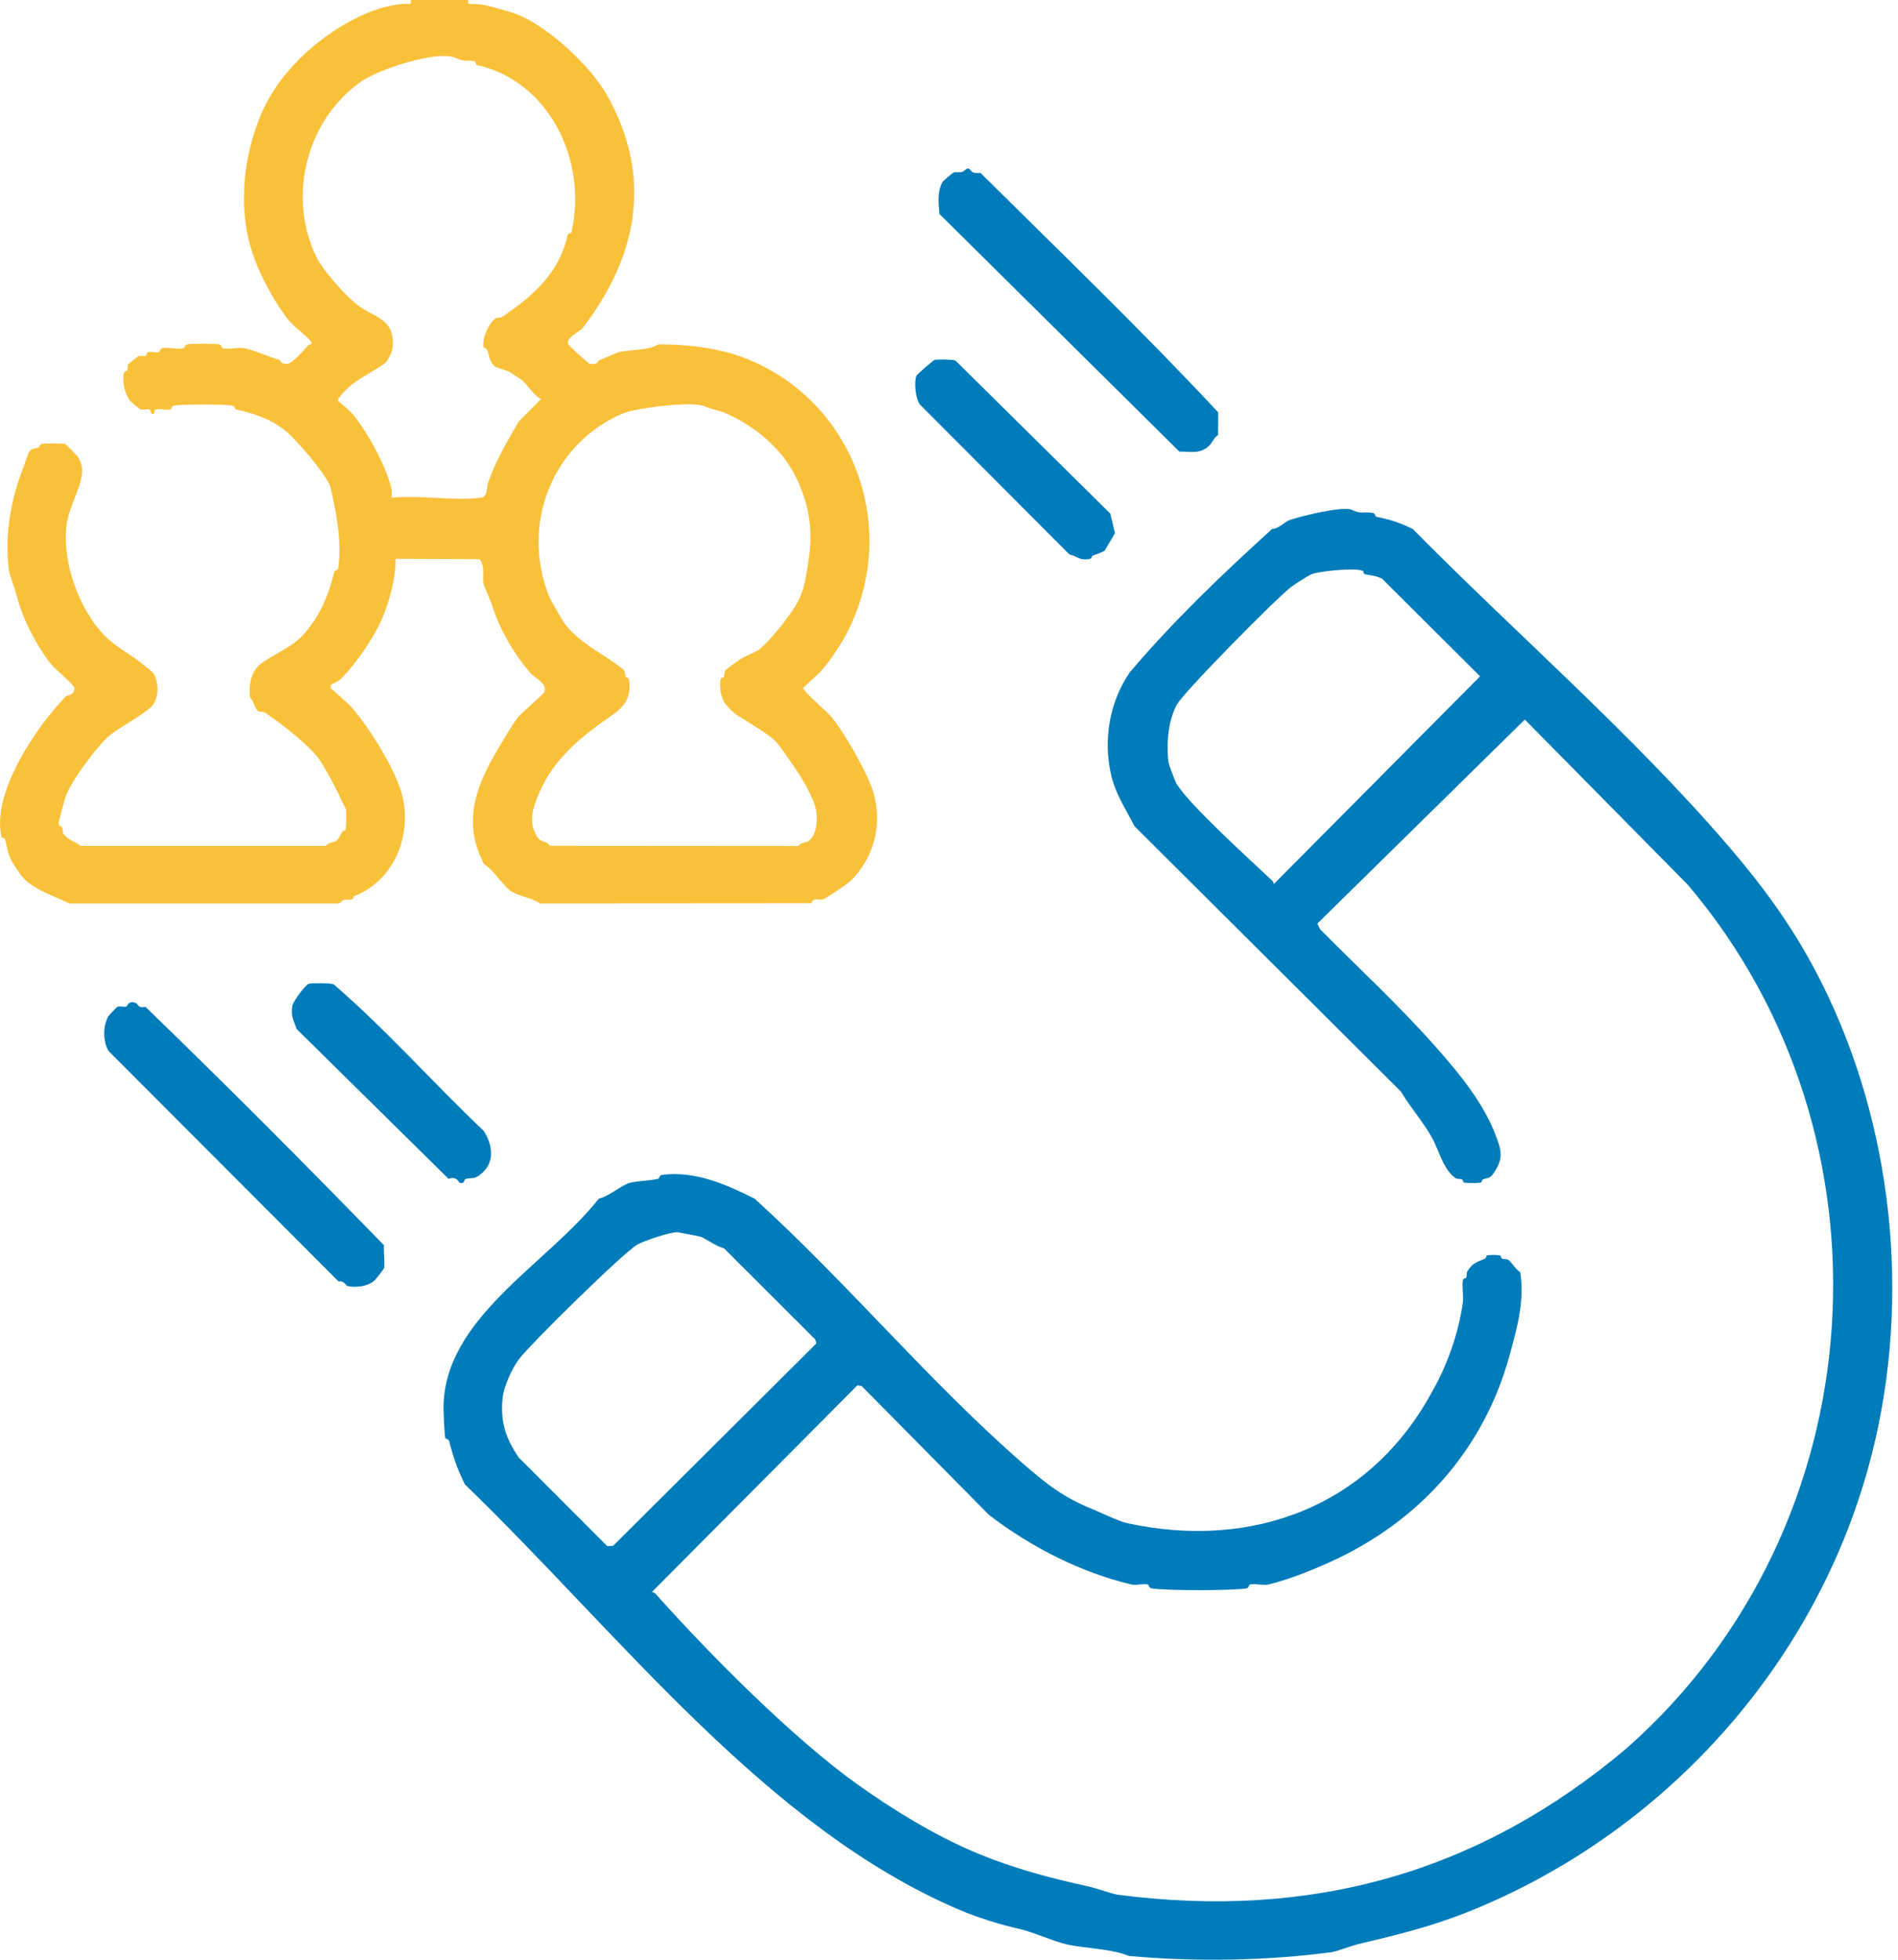 <svg width="62" height="64" viewBox="0 0 62 64" fill="none" xmlns="http://www.w3.org/2000/svg">
<path d="M15.294 0.003C15.259 0.193 15.389 0.123 15.509 0.128C15.906 0.148 16.253 0.28 16.624 0.379C17.686 0.662 19.236 2.069 19.811 3.08C21.372 5.82 20.79 8.417 19.041 10.703C18.933 10.843 18.471 11.03 18.557 11.239C18.574 11.282 19.215 11.873 19.262 11.879C19.56 11.92 19.52 11.79 19.565 11.771C19.688 11.719 20.174 11.51 20.212 11.501C20.611 11.411 21.176 11.451 21.509 11.245C22.583 11.246 23.634 11.39 24.523 11.771C28.5 13.475 29.698 18.577 26.791 21.951L26.233 22.466C26.261 22.606 27.023 23.243 27.166 23.42C27.621 23.98 28.378 25.319 28.541 25.917C28.822 26.939 28.552 27.968 27.832 28.725C27.713 28.85 26.974 29.349 26.876 29.372C26.715 29.408 26.585 29.288 26.502 29.497L17.636 29.503C17.402 29.323 16.966 29.279 16.691 29.103C16.445 28.944 16.114 28.395 15.817 28.228C15.017 26.722 15.658 25.45 16.42 24.202C16.55 23.988 16.775 23.605 16.924 23.42C17.039 23.279 17.76 22.665 17.78 22.608C17.893 22.296 17.477 22.168 17.299 21.951C16.727 21.257 16.318 20.547 16.041 19.673C16.012 19.584 15.81 19.134 15.798 19.081C15.742 18.84 15.867 18.514 15.662 18.259L12.922 18.248C12.932 18.861 12.73 19.594 12.496 20.166C12.244 20.787 11.597 21.725 11.105 22.2C11.07 22.234 10.81 22.361 10.801 22.376L10.797 22.466C11.019 22.675 11.33 22.917 11.524 23.144C12.108 23.828 13.004 25.263 13.168 26.095C13.428 27.419 12.812 28.784 11.568 29.268C11.546 29.276 11.546 29.36 11.504 29.37C11.324 29.412 11.246 29.309 11.084 29.502H2.264C1.807 29.273 1.05 29.054 0.677 28.575C0.647 28.536 0.416 28.183 0.387 28.131C0.255 27.877 0.23 27.666 0.173 27.415C0.163 27.367 0.062 27.376 0.051 27.33C-0.293 25.901 1.195 23.732 2.131 22.763C2.189 22.703 2.45 22.703 2.43 22.468C2.421 22.364 1.786 21.839 1.677 21.701C1.168 21.056 0.716 20.157 0.536 19.419C0.493 19.248 0.306 18.738 0.295 18.659C0.132 17.414 0.386 16.199 0.779 15.228C0.815 15.139 0.906 14.829 0.946 14.769C1.046 14.618 1.149 14.66 1.248 14.618C1.317 14.588 1.283 14.508 1.389 14.494C1.526 14.476 2.004 14.475 2.129 14.501C2.157 14.508 2.532 14.897 2.545 14.922C2.663 15.123 2.703 15.29 2.67 15.526C2.604 15.993 2.233 16.627 2.172 17.152C2.032 18.385 2.577 19.866 3.385 20.725C3.77 21.134 4.304 21.38 4.7 21.723C4.776 21.789 4.985 21.914 5.044 22.047C5.183 22.359 5.186 22.67 5.026 22.977C4.896 23.229 3.87 23.764 3.552 24.043C3.135 24.409 2.376 25.457 2.181 25.922C2.072 26.18 1.999 26.567 1.917 26.845L1.926 26.953C2.096 27.012 2.019 27.148 2.07 27.227C2.191 27.418 2.48 27.497 2.639 27.626H10.646C10.74 27.496 10.909 27.515 10.966 27.476C11.065 27.409 11.118 27.261 11.175 27.169C11.2 27.127 11.275 27.122 11.282 27.106C11.317 27.026 11.319 26.512 11.297 26.415C11.292 26.395 11.173 26.19 11.125 26.078C10.985 25.746 10.588 25.014 10.403 24.766C10.047 24.287 9.121 23.584 8.653 23.268C8.602 23.233 8.503 23.263 8.444 23.225C8.288 23.129 8.313 22.907 8.168 22.782C8.126 22.339 8.19 21.908 8.567 21.642C9.052 21.3 9.605 21.123 10.022 20.6C10.502 19.996 10.734 19.423 10.924 18.667C10.938 18.612 11.036 18.649 11.051 18.534C11.17 17.63 10.975 16.706 10.795 15.916C10.712 15.555 9.67 14.335 9.292 14.043C8.797 13.661 8.246 13.487 7.713 13.372C7.662 13.36 7.698 13.258 7.581 13.243C7.236 13.198 6.043 13.198 5.698 13.243C5.583 13.258 5.615 13.36 5.565 13.372C5.42 13.405 5.218 13.336 5.086 13.372C5.027 13.388 5.05 13.49 5.044 13.495C4.914 13.591 4.93 13.383 4.881 13.372C4.796 13.352 4.686 13.393 4.591 13.372C4.568 13.367 4.261 13.11 4.237 13.075C4.07 12.826 3.999 12.512 4.04 12.213C4.055 12.107 4.134 12.14 4.164 12.072C4.183 12.027 4.158 11.947 4.19 11.894C4.202 11.878 4.482 11.653 4.501 11.644C4.587 11.601 4.673 11.641 4.75 11.621C4.805 11.606 4.792 11.509 4.837 11.499C4.949 11.474 5.079 11.521 5.19 11.498C5.235 11.487 5.228 11.386 5.275 11.375C5.478 11.326 5.798 11.42 6.002 11.372C6.052 11.36 6.018 11.258 6.135 11.243C6.33 11.219 6.948 11.219 7.143 11.243C7.258 11.258 7.224 11.36 7.276 11.372C7.465 11.416 7.754 11.342 7.955 11.369C8.238 11.406 8.789 11.663 9.125 11.75C9.189 11.766 9.113 11.892 9.391 11.879C9.549 11.871 9.917 11.442 10.052 11.296C10.114 11.227 10.248 11.266 10.132 11.122C9.96 10.911 9.599 10.674 9.424 10.451C8.917 9.808 8.409 8.841 8.188 8.076C7.774 6.647 7.975 4.998 8.553 3.677C9.209 2.178 10.668 0.966 12.066 0.395C12.404 0.258 12.83 0.148 13.204 0.125C13.325 0.118 13.455 0.19 13.42 0H15.295L15.294 0.003ZM14.902 1.898C14.272 1.609 12.318 2.298 11.815 2.649C10.028 3.892 9.379 6.372 10.316 8.358C10.531 8.815 11.287 9.663 11.698 9.976C12.185 10.346 12.822 10.393 12.833 11.17C12.838 11.491 12.749 11.595 12.611 11.836C12.231 12.117 11.731 12.339 11.384 12.653C11.29 12.739 11.036 12.979 11.041 13.09C11.189 13.226 11.42 13.398 11.542 13.549C12.025 14.15 12.578 15.159 12.779 15.922C12.808 16.03 12.793 16.143 12.794 16.252C13.705 16.165 14.818 16.365 15.703 16.255C15.944 16.225 15.893 15.918 15.934 15.799C16.19 15.042 16.571 14.419 16.94 13.772L17.671 13.034C17.419 12.901 17.233 12.552 17.025 12.397C17.006 12.383 16.695 12.175 16.65 12.147C16.59 12.111 16.24 12.015 16.19 11.98C15.993 11.841 15.987 11.626 15.914 11.425C15.894 11.371 15.807 11.375 15.797 11.332C15.734 11.071 15.967 10.552 16.19 10.396C16.238 10.363 16.338 10.393 16.397 10.354C17.463 9.633 18.278 8.89 18.545 7.669C18.555 7.622 18.658 7.63 18.669 7.584C19.21 5.173 17.88 2.629 15.588 2.127C15.54 2.117 15.55 2.015 15.503 2.004C15.232 1.939 15.223 2.044 14.903 1.898H14.902ZM23.027 13.271C22.609 13.079 20.731 13.336 20.339 13.504C18.085 14.466 16.998 17.053 17.925 19.451C17.974 19.577 18.369 20.262 18.438 20.356C18.821 20.869 19.422 21.217 19.894 21.524C19.958 21.565 20.358 21.85 20.373 21.875C20.427 21.96 20.407 22.021 20.438 22.105C20.447 22.129 20.532 22.109 20.547 22.215C20.658 23.005 20.171 23.221 19.644 23.603C18.727 24.268 17.962 24.974 17.548 26.051C17.371 26.514 17.278 26.875 17.546 27.327C17.667 27.534 17.865 27.445 17.961 27.624L26.077 27.63C26.168 27.501 26.346 27.516 26.397 27.48C26.674 27.284 26.705 26.839 26.669 26.529C26.596 25.909 25.785 24.786 25.391 24.273C25.189 24.009 24.357 23.538 24.096 23.368C23.966 23.283 23.715 23.045 23.65 22.921C23.545 22.722 23.491 22.384 23.545 22.169C23.555 22.128 23.639 22.125 23.646 22.104C23.674 22.032 23.659 21.942 23.689 21.895C23.711 21.86 24.119 21.569 24.19 21.522C24.283 21.462 24.702 21.282 24.772 21.23C25.184 20.922 25.998 19.883 26.159 19.449C26.323 19.01 26.353 18.656 26.422 18.224C26.576 17.255 26.393 16.31 25.933 15.453C25.473 14.596 24.638 13.912 23.737 13.507C23.482 13.392 23.268 13.383 23.023 13.27L23.027 13.271Z" fill="#F9C039"/>
<path d="M44.149 16.647C44.487 16.802 44.483 16.702 44.826 16.747C44.943 16.762 44.909 16.866 44.958 16.876C45.427 16.975 45.679 17.049 46.146 17.273C49.519 20.688 53.301 23.958 56.438 27.604C57.805 29.194 58.841 30.663 59.74 32.581C61.901 37.191 62.448 42.821 61.023 47.95C59.296 54.163 54.777 59.346 48.936 62.017C47.296 62.768 46.134 63.076 44.333 63.498C44.218 63.525 43.634 63.735 43.514 63.752C41.388 64.031 39.11 64.078 36.881 63.877C36.26 63.628 35.492 63.644 34.834 63.495C34.4 63.397 33.724 63.087 33.311 62.997C32.69 62.861 31.919 62.617 31.337 62.369C25.018 59.678 20.254 53.375 15.188 48.478C14.938 47.974 14.812 47.609 14.666 47.042C14.654 46.992 14.556 47.001 14.545 46.955C14.52 46.853 14.486 46.13 14.488 45.974C14.498 43.041 17.86 41.301 19.563 39.144C19.886 39.076 20.337 38.68 20.585 38.625C20.869 38.562 21.247 38.556 21.5 38.497C21.55 38.486 21.517 38.383 21.632 38.368C22.712 38.228 23.757 38.696 24.648 39.144C27.671 41.883 30.352 45.129 33.413 47.793C34.169 48.452 34.715 48.887 35.646 49.268C35.945 49.39 36.544 49.683 36.833 49.746C40.889 50.623 44.755 49.216 46.795 45.424C47.262 44.609 47.65 43.538 47.786 42.526C47.816 42.3 47.744 41.984 47.791 41.791C47.801 41.749 47.885 41.749 47.894 41.727C47.924 41.652 47.903 41.567 47.933 41.516C48.088 41.256 48.247 41.212 48.518 41.101C48.541 41.092 48.541 41.009 48.582 40.999C48.663 40.979 48.912 40.979 48.995 40.999C49.036 41.009 49.037 41.092 49.059 41.101C49.132 41.129 49.222 41.112 49.269 41.142C49.364 41.203 49.525 41.474 49.659 41.545C49.813 42.479 49.549 43.396 49.303 44.293C48.467 47.324 46.38 49.692 43.435 51.018C42.818 51.296 42.099 51.585 41.433 51.745C41.261 51.786 41.007 51.706 40.831 51.747C40.78 51.76 40.814 51.861 40.699 51.876C40.145 51.949 38.182 51.949 37.629 51.876C37.514 51.861 37.546 51.76 37.496 51.747C37.336 51.71 37.116 51.782 36.957 51.745C35.354 51.362 33.757 50.58 32.309 49.477L28.149 45.266L28.009 45.24L21.291 51.995C21.337 51.995 21.377 52.009 21.409 52.044C23.179 54.027 25.907 56.778 28.035 58.292C29.205 59.125 30.539 59.937 31.81 60.475C33.079 61.012 34.24 61.318 35.621 61.622C35.772 61.656 36.36 61.857 36.503 61.876C42.837 62.704 48.325 61.166 53.157 57.076C61.354 49.818 62.111 37.111 55.135 28.896L49.81 23.499L43.033 30.161L43.125 30.351C44.4 31.635 45.747 32.879 46.934 34.227C47.685 35.079 48.447 36 48.86 37.081C49.06 37.603 49.115 37.835 48.782 38.326C48.661 38.503 48.582 38.46 48.432 38.52C48.411 38.529 48.409 38.611 48.367 38.621C48.282 38.641 47.914 38.641 47.83 38.621C47.789 38.611 47.788 38.527 47.765 38.52C47.691 38.491 47.601 38.508 47.555 38.478C47.163 38.226 47.014 37.601 46.803 37.202C46.531 36.688 46.077 36.179 45.761 35.646L37.057 26.98C36.8 26.469 36.449 25.951 36.301 25.328C36.02 24.14 36.258 22.891 36.909 21.953C38.308 20.3 39.943 18.733 41.558 17.273C41.743 17.28 41.976 17.046 42.081 17.002C42.355 16.886 43.863 16.516 44.143 16.645L44.149 16.647ZM44.525 18.646C44.276 18.53 43.083 18.652 42.838 18.754C42.747 18.791 42.29 19.079 42.171 19.172C41.676 19.553 38.656 22.61 38.437 23.02C38.162 23.535 38.093 24.294 38.172 24.904C38.181 24.973 38.394 25.538 38.438 25.607C38.92 26.352 40.822 28.066 41.557 28.759C41.591 28.79 41.612 28.829 41.606 28.876L48.348 22.087L45.147 18.899C44.939 18.796 44.792 18.798 44.584 18.753C44.538 18.743 44.541 18.656 44.525 18.649V18.646ZM22.902 40.394C22.866 40.378 22.178 40.244 22.138 40.241C21.914 40.227 21.057 40.513 20.818 40.647C20.374 40.895 17.302 43.913 16.946 44.396C16.721 44.701 16.46 45.272 16.419 45.652C16.334 46.441 16.529 46.987 16.946 47.6L19.841 50.496L20.031 50.479L26.669 43.872L26.632 43.745L23.652 40.768C23.378 40.695 23.122 40.493 22.905 40.393L22.902 40.394Z" fill="#007CBA"/>
<path d="M4.465 32.769C4.485 32.779 4.527 32.949 4.746 32.876C7.381 35.421 9.997 38.052 12.543 40.666C12.523 40.9 12.576 41.182 12.548 41.406C12.544 41.438 12.278 41.78 12.227 41.825C12.014 42.013 11.609 42.062 11.337 41.995C11.316 41.99 11.231 41.809 11.063 41.853L3.548 34.325C3.355 34.002 3.364 33.531 3.528 33.203C3.538 33.183 3.818 32.88 3.841 32.875C3.932 32.855 4.038 32.893 4.127 32.873C4.16 32.865 4.192 32.64 4.465 32.769Z" fill="#007CBA"/>
<path d="M31.657 5.514C31.749 5.579 31.722 5.678 32.027 5.645C34.619 8.216 37.294 10.787 39.795 13.467L39.79 14.208C39.634 14.305 39.614 14.457 39.475 14.579C39.187 14.832 38.894 14.746 38.525 14.748L30.687 6.987C30.656 6.631 30.615 6.284 30.776 5.958C30.799 5.912 31.12 5.644 31.153 5.632C31.216 5.607 31.338 5.638 31.434 5.613C31.504 5.595 31.583 5.462 31.658 5.514H31.657Z" fill="#007CBA"/>
<path d="M10.901 32.147C12.623 33.629 14.138 35.357 15.792 36.922C16.103 37.381 16.176 37.973 15.704 38.347C15.481 38.525 15.43 38.453 15.211 38.5C15.154 38.512 15.196 38.673 15.013 38.626C14.992 38.621 14.928 38.4 14.652 38.497L9.69 33.605C9.594 33.319 9.494 33.205 9.549 32.847C9.571 32.702 9.99 32.148 10.09 32.127C10.223 32.099 10.778 32.104 10.901 32.145V32.147Z" fill="#007CBA"/>
<path d="M31.21 11.774L36.268 16.772L36.422 17.411L36.083 17.986C35.954 18.06 35.816 18.096 35.687 18.149C35.662 18.159 35.684 18.242 35.577 18.258C35.237 18.309 35.205 18.163 34.935 18.108L30.044 13.205C29.904 13.006 29.853 12.479 29.935 12.269C29.949 12.233 30.486 11.765 30.525 11.756C30.647 11.73 31.093 11.735 31.21 11.775V11.774Z" fill="#007CBA"/>
</svg>
